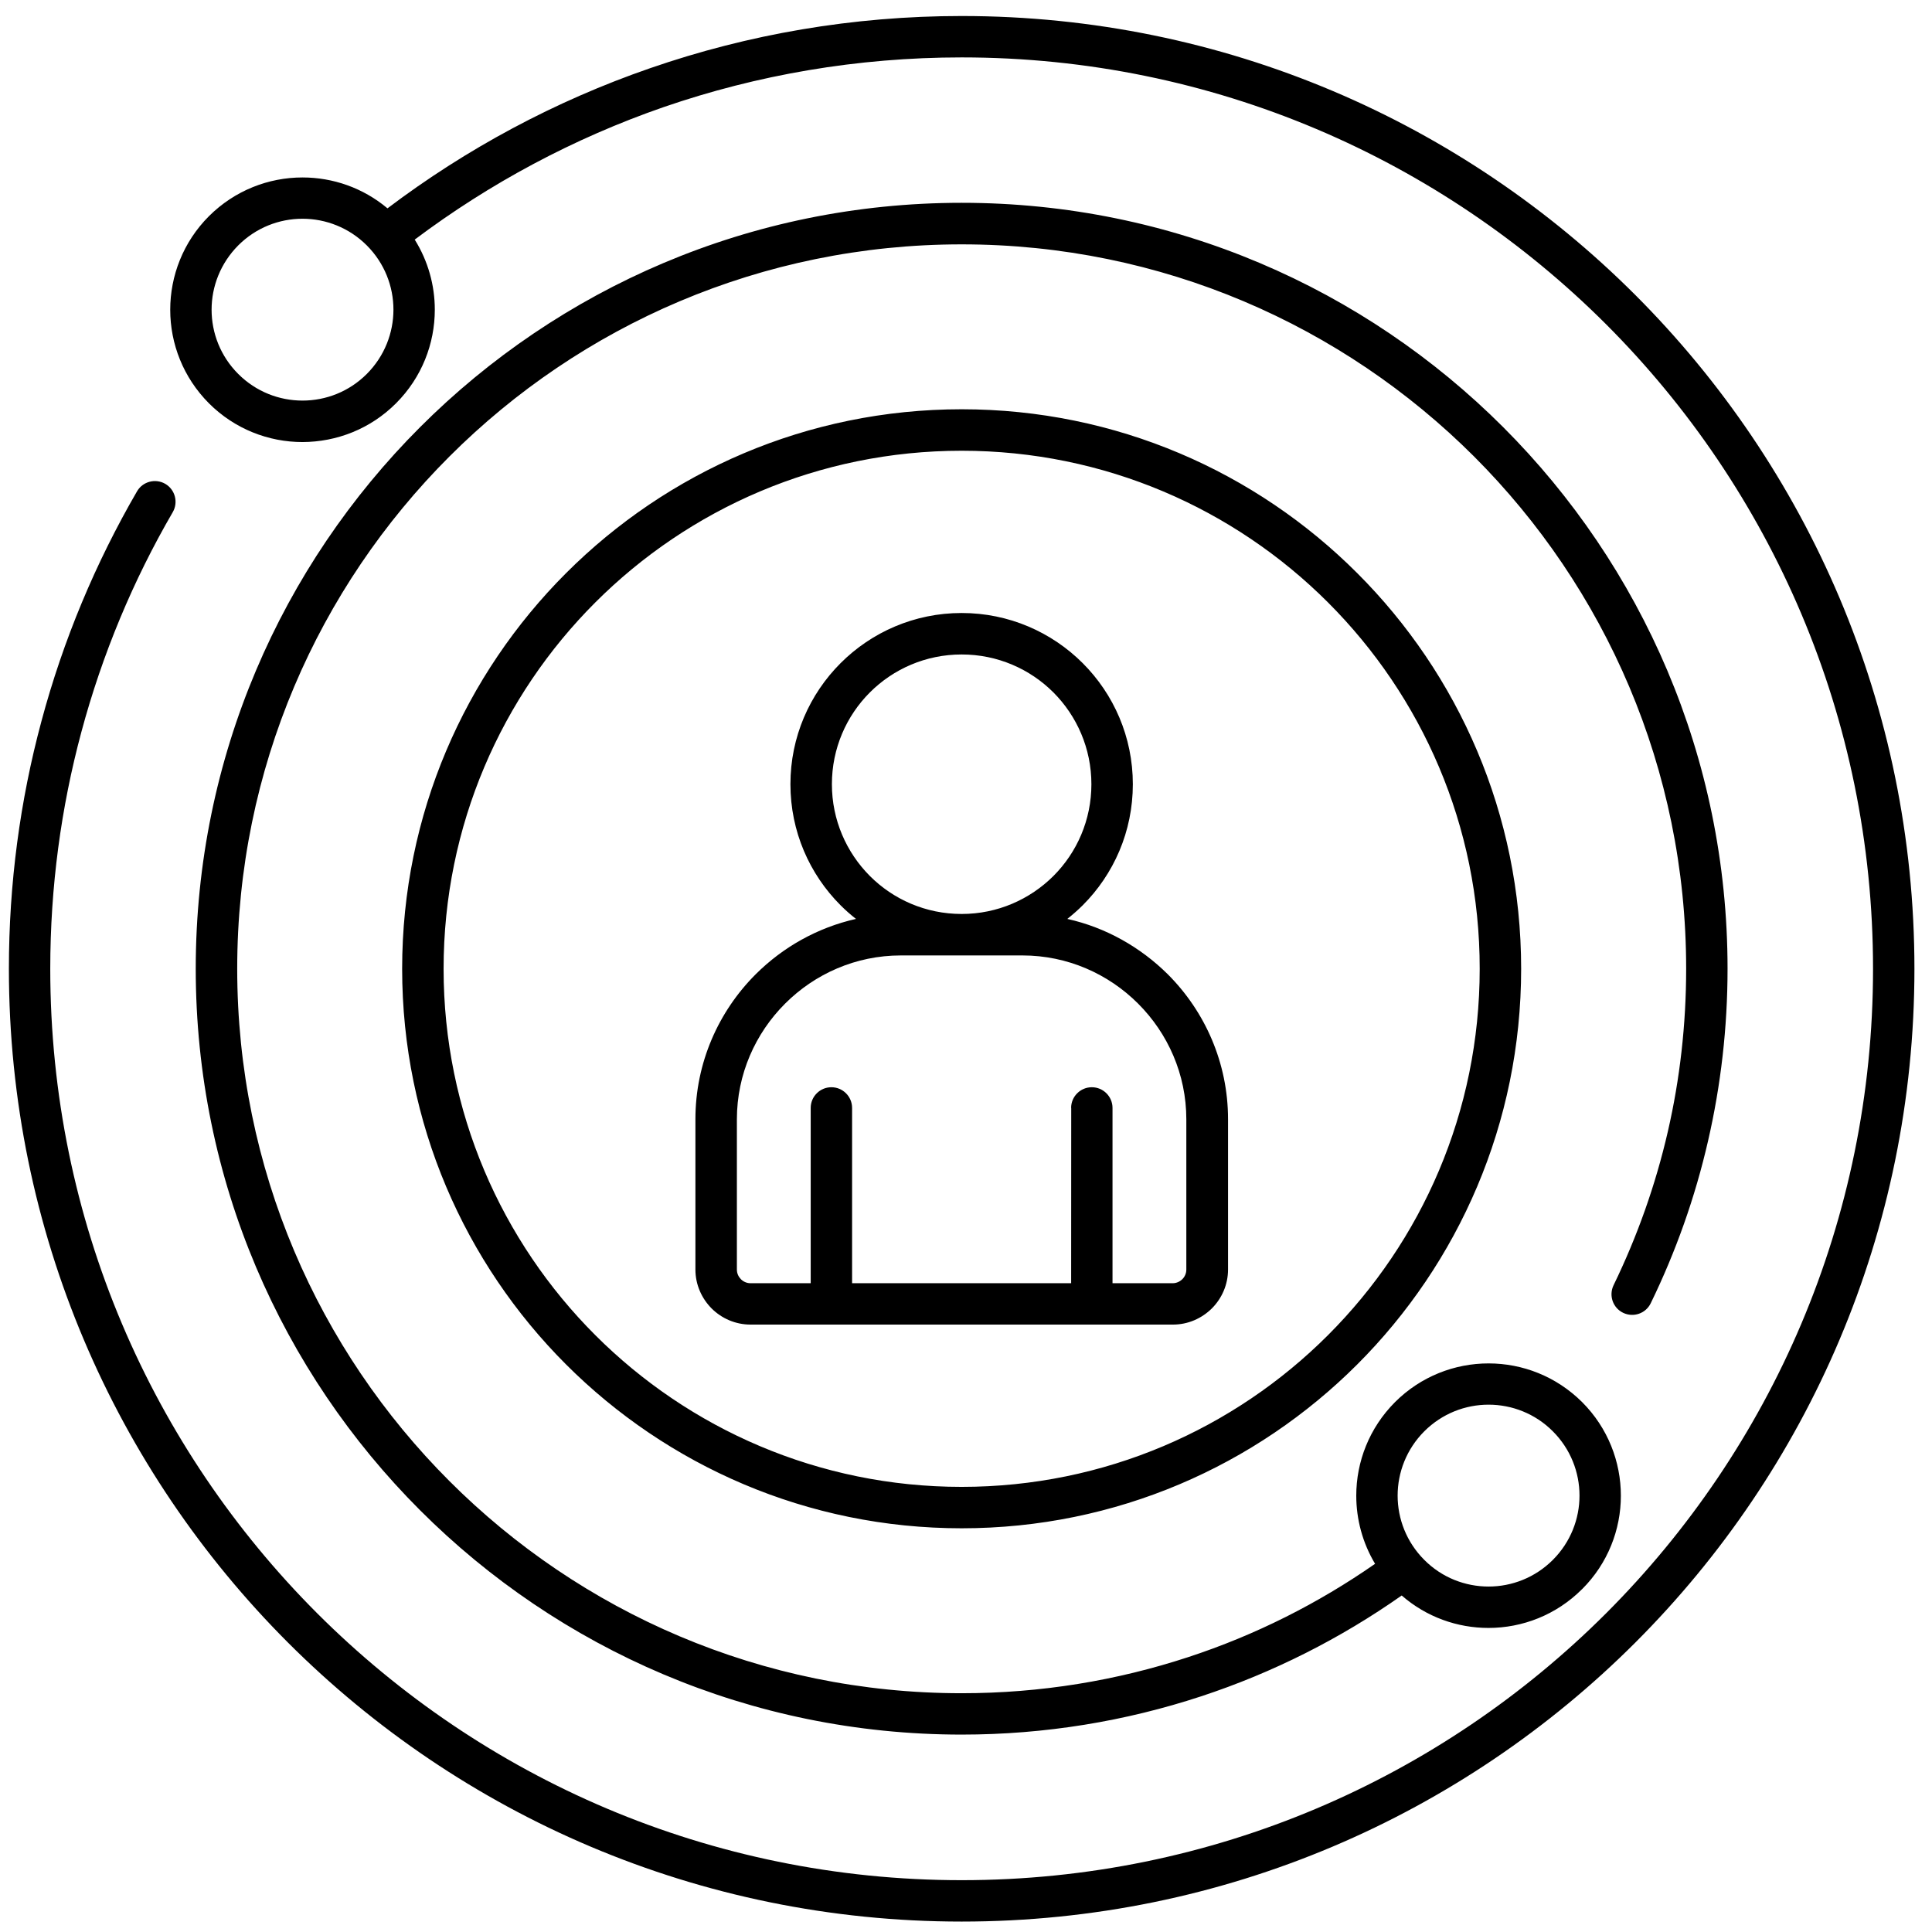 <svg width="73" height="73" viewBox="0 0 73 73" fill="none" xmlns="http://www.w3.org/2000/svg">
<path fill-rule="evenodd" clip-rule="evenodd" d="M59.776 60.047C58.802 61.022 57.522 61.511 56.241 61.511C55.07 61.511 53.899 61.102 52.963 60.285C50.657 61.906 48.106 63.2 45.378 64.097C42.531 65.033 39.491 65.541 36.336 65.541C28.345 65.541 21.11 62.302 15.873 57.065C10.635 51.828 7.396 44.593 7.396 36.602C7.396 28.612 10.636 21.377 15.873 16.14C21.11 10.902 28.345 7.663 36.336 7.663C44.326 7.663 51.561 10.902 56.798 16.14C62.035 21.377 65.275 28.612 65.275 36.602C65.275 38.831 65.021 41.006 64.541 43.097C64.049 45.246 63.316 47.305 62.373 49.241C62.187 49.63 61.72 49.791 61.331 49.605C60.942 49.418 60.781 48.952 60.968 48.562C61.858 46.729 62.553 44.783 63.02 42.75C63.473 40.778 63.711 38.719 63.711 36.602C63.711 29.043 60.649 22.201 55.695 17.246C50.738 12.296 43.896 9.233 36.336 9.233C28.776 9.233 21.934 12.296 16.98 17.25C12.026 22.203 8.963 29.046 8.963 36.605C8.963 44.165 12.026 51.007 16.98 55.961C21.934 60.916 28.776 63.978 36.336 63.978C39.328 63.978 42.203 63.498 44.896 62.614C47.438 61.781 49.808 60.584 51.957 59.088C51.484 58.3 51.246 57.406 51.246 56.515C51.246 55.234 51.735 53.957 52.71 52.979C53.685 52.005 54.965 51.516 56.245 51.516C57.526 51.516 58.803 52.005 59.781 52.979C60.755 53.954 61.244 55.234 61.244 56.515C61.244 57.792 60.755 59.072 59.778 60.047L59.776 60.047ZM40.472 41.862C40.472 41.431 40.823 41.081 41.254 41.081C41.685 41.081 42.036 41.431 42.036 41.862V48.486H44.31C44.449 48.486 44.577 48.428 44.674 48.334C44.767 48.241 44.825 48.113 44.825 47.971V42.293C44.825 40.592 44.127 39.044 43.004 37.922C41.882 36.799 40.334 36.101 38.633 36.101H34.036C32.334 36.101 30.787 36.799 29.664 37.922C28.541 39.044 27.843 40.592 27.843 42.293V47.971C27.843 48.113 27.901 48.238 27.994 48.334C28.088 48.428 28.216 48.486 28.358 48.486H30.632V41.862C30.632 41.431 30.983 41.081 31.414 41.081C31.845 41.081 32.196 41.431 32.196 41.862V48.486H40.473L40.476 41.862H40.472ZM14.966 15.236C15.94 14.261 16.429 12.981 16.429 11.701C16.429 10.781 16.175 9.861 15.67 9.053C18.504 6.924 21.673 5.225 25.08 4.045C28.602 2.832 32.388 2.169 36.336 2.169C45.845 2.169 54.453 6.023 60.687 12.254C66.918 18.488 70.772 27.096 70.772 36.606C70.772 46.115 66.918 54.723 60.687 60.957C54.453 67.188 45.845 71.042 36.336 71.042C26.826 71.042 18.218 67.188 11.984 60.957C5.753 54.723 1.899 46.115 1.899 36.606C1.899 33.508 2.308 30.51 3.074 27.66C3.865 24.713 5.033 21.924 6.528 19.351C6.744 18.977 6.615 18.498 6.245 18.282C5.872 18.067 5.393 18.192 5.177 18.566C3.614 21.261 2.388 24.179 1.565 27.254C0.761 30.24 0.336 33.373 0.336 36.605C0.336 46.545 4.367 55.546 10.881 62.064C17.395 68.578 26.396 72.606 36.336 72.606C46.276 72.606 55.277 68.575 61.794 62.06C68.308 55.546 72.336 46.545 72.336 36.605C72.336 26.666 68.305 17.665 61.791 11.147C55.277 4.633 46.276 0.605 36.336 0.605C32.225 0.605 28.265 1.297 24.572 2.574C20.966 3.819 17.62 5.621 14.641 7.872C13.715 7.094 12.573 6.705 11.431 6.705C10.15 6.705 8.873 7.194 7.895 8.168C6.921 9.143 6.432 10.423 6.432 11.704C6.432 12.984 6.921 14.261 7.895 15.239C8.87 16.214 10.15 16.703 11.431 16.703C12.711 16.699 13.991 16.214 14.966 15.236ZM11.43 15.136C12.309 15.136 13.187 14.802 13.859 14.13C14.528 13.46 14.866 12.579 14.866 11.701C14.866 10.823 14.531 9.945 13.859 9.272C13.19 8.603 12.309 8.265 11.43 8.265C10.552 8.265 9.674 8.6 9.002 9.272C8.333 9.945 7.995 10.823 7.995 11.701C7.995 12.579 8.329 13.457 9.002 14.13C9.674 14.802 10.552 15.136 11.43 15.136ZM40.328 34.721C40.53 34.56 40.726 34.389 40.91 34.206C42.081 33.035 42.804 31.42 42.804 29.631C42.804 27.846 42.081 26.228 40.91 25.057C39.739 23.886 38.121 23.162 36.335 23.162C34.55 23.162 32.932 23.886 31.761 25.057C30.59 26.228 29.866 27.843 29.866 29.631C29.866 31.417 30.59 33.035 31.761 34.206C31.944 34.389 32.137 34.56 32.343 34.721C30.886 35.049 29.58 35.789 28.554 36.812C27.148 38.217 26.276 40.157 26.276 42.29V47.968C26.276 48.54 26.511 49.058 26.887 49.438C27.264 49.814 27.785 50.049 28.358 50.049H44.32C44.892 50.049 45.41 49.814 45.79 49.438C46.166 49.061 46.401 48.54 46.401 47.968V42.29C46.401 40.157 45.529 38.217 44.124 36.812C43.091 35.789 41.785 35.045 40.328 34.721ZM39.803 26.163C38.915 25.276 37.69 24.729 36.336 24.729C34.981 24.729 33.755 25.276 32.868 26.163C31.98 27.051 31.433 28.277 31.433 29.631C31.433 30.985 31.983 32.211 32.868 33.099C33.755 33.987 34.981 34.534 36.336 34.534C37.69 34.534 38.915 33.984 39.803 33.099C40.691 32.211 41.238 30.985 41.238 29.631C41.238 28.277 40.688 27.051 39.803 26.163ZM36.336 15.464C30.497 15.464 25.211 17.832 21.387 21.657C17.562 25.482 15.195 30.767 15.195 36.605C15.195 42.444 17.562 47.729 21.387 51.554C25.212 55.379 30.497 57.746 36.336 57.746C42.174 57.746 47.459 55.379 51.284 51.554C55.109 47.729 57.476 42.444 57.476 36.605C57.476 30.767 55.112 25.481 51.284 21.657C47.459 17.829 42.174 15.464 36.336 15.464ZM50.178 22.763C46.636 19.222 41.74 17.031 36.336 17.031C30.928 17.031 26.035 19.222 22.493 22.763C18.951 26.305 16.761 31.198 16.761 36.606C16.761 42.014 18.951 46.906 22.493 50.448C26.035 53.99 30.931 56.181 36.336 56.181C41.743 56.181 46.636 53.99 50.178 50.448C53.72 46.907 55.91 42.014 55.91 36.606C55.914 31.198 53.72 26.305 50.178 22.763ZM56.245 59.947C57.123 59.947 58.001 59.612 58.674 58.94C59.346 58.267 59.681 57.389 59.681 56.511C59.681 55.633 59.346 54.755 58.674 54.082C58.005 53.41 57.123 53.075 56.245 53.075C55.367 53.075 54.489 53.41 53.816 54.082C53.147 54.752 52.809 55.633 52.809 56.511C52.809 57.389 53.144 58.267 53.816 58.94C54.485 59.612 55.364 59.947 56.245 59.947Z" fill="black"/>
</svg>
